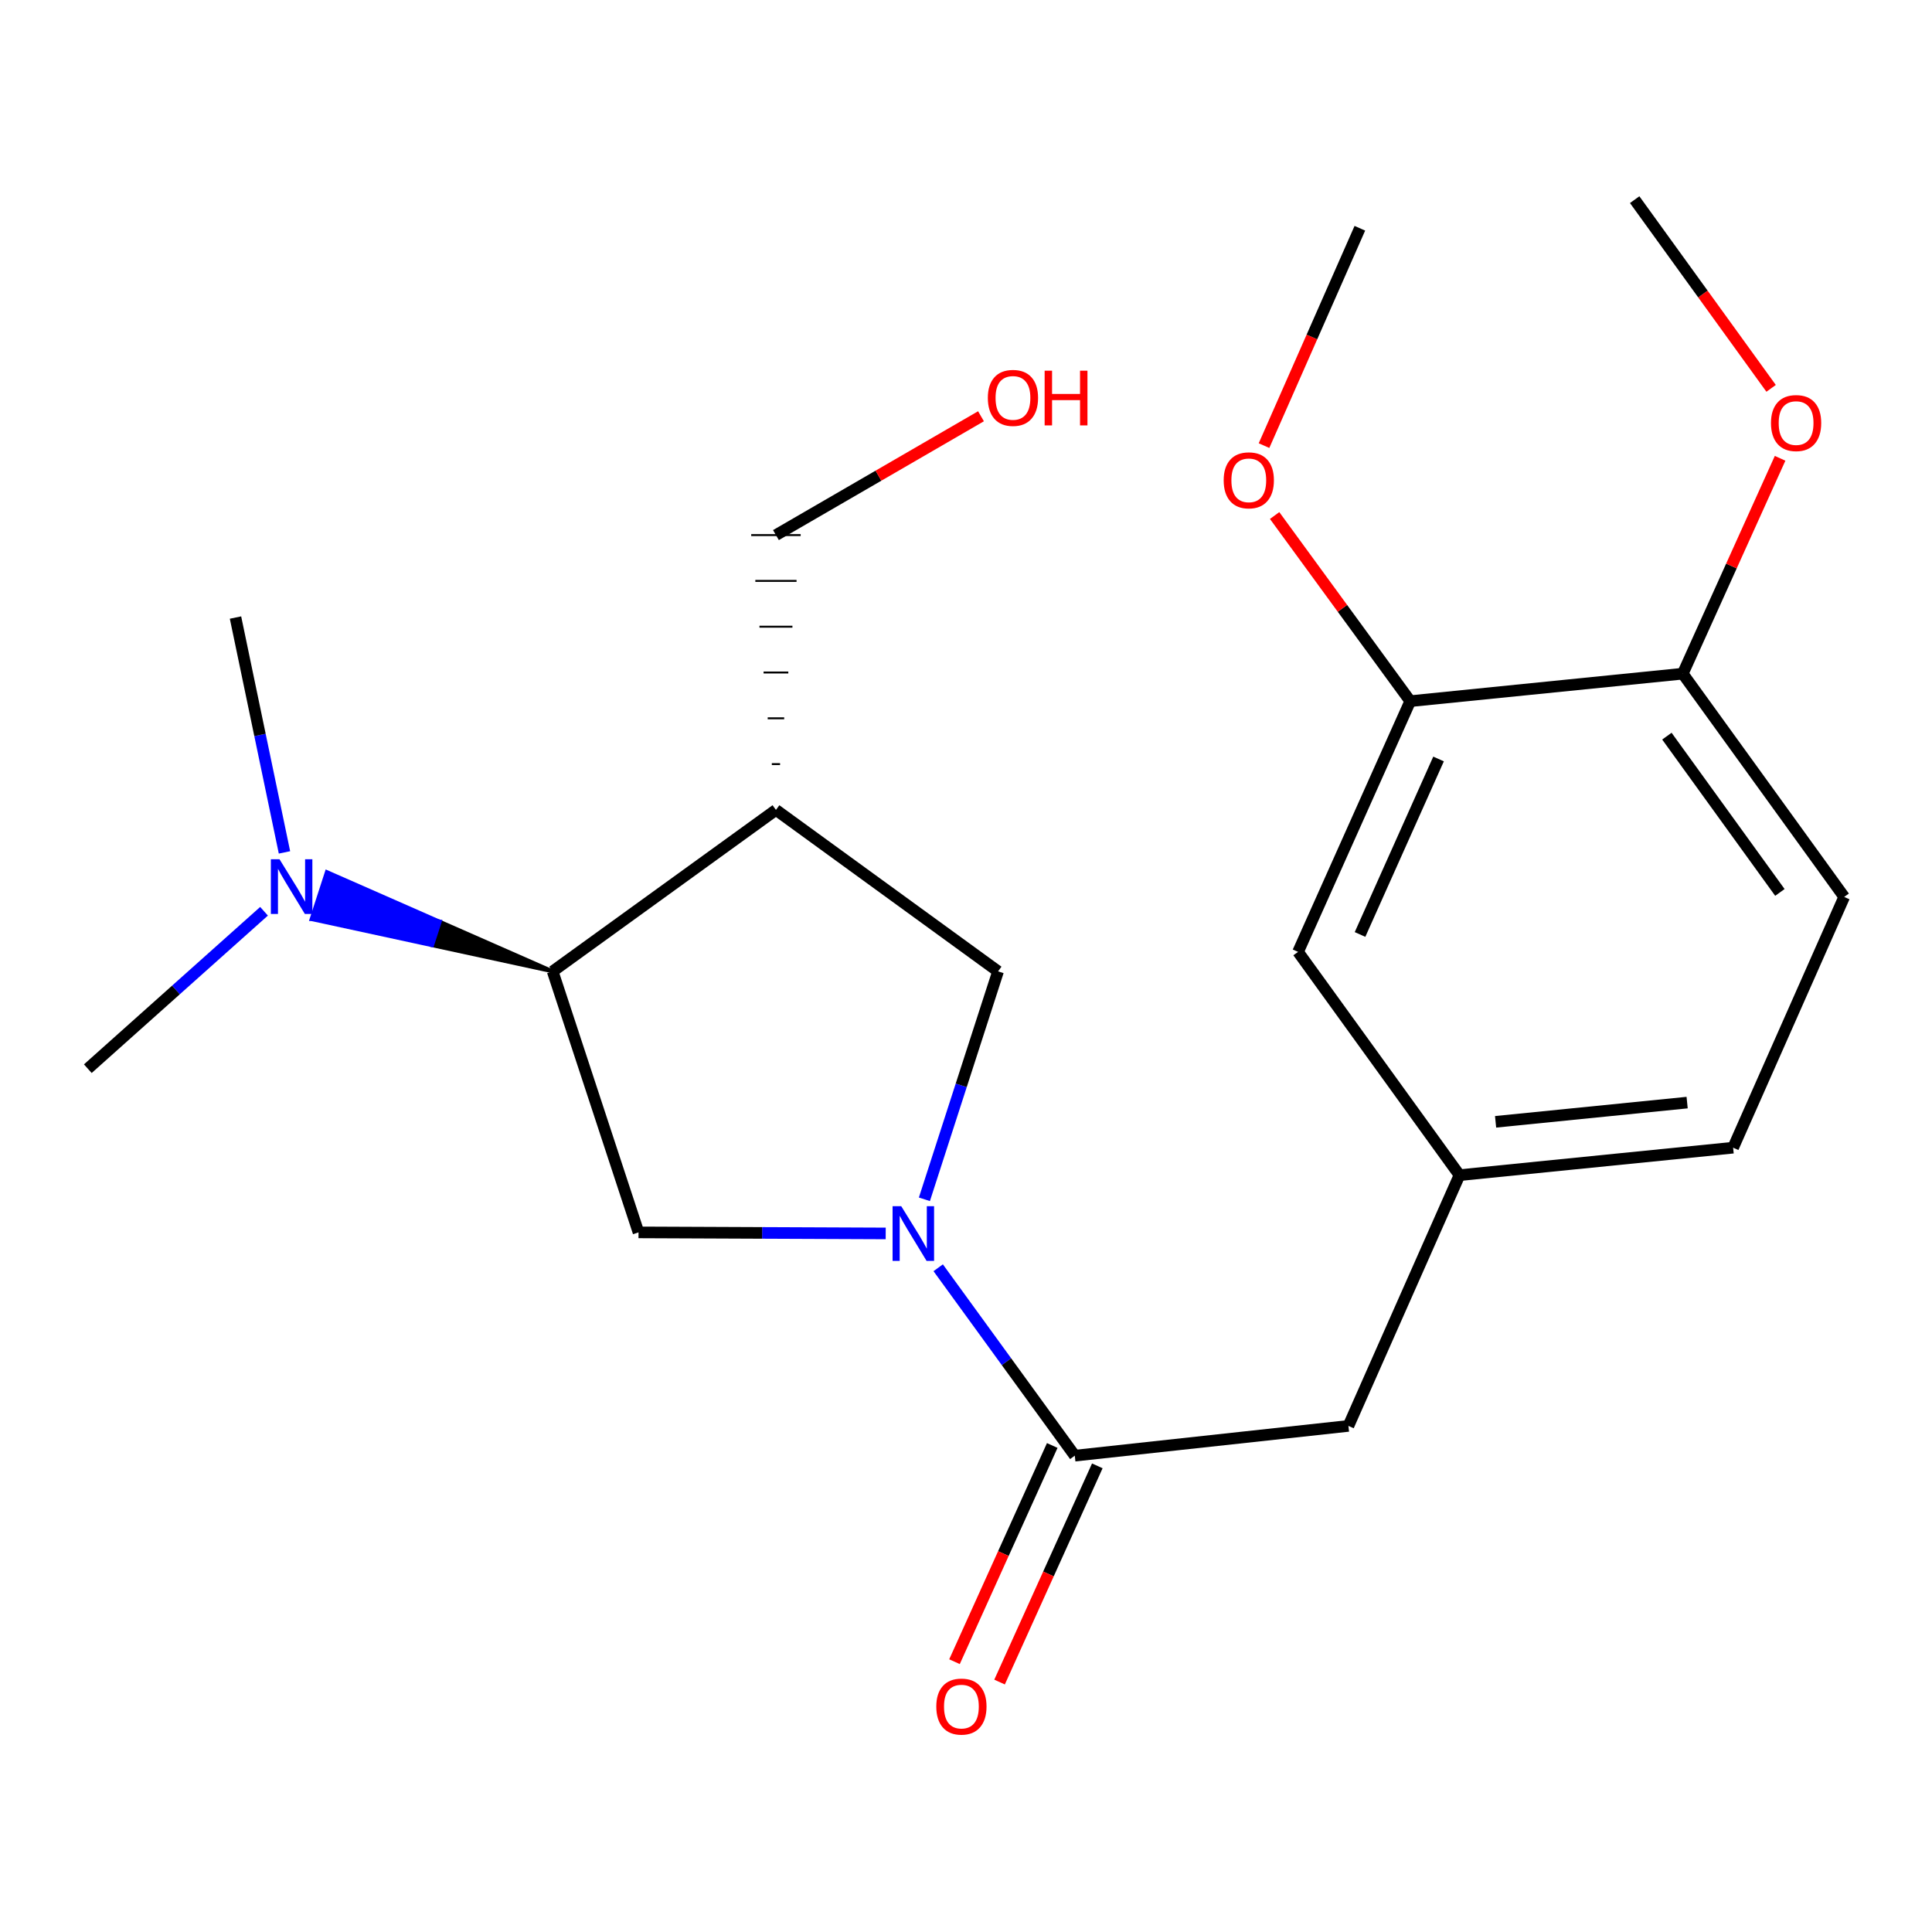 <?xml version='1.0' encoding='iso-8859-1'?>
<svg version='1.1' baseProfile='full'
              xmlns='http://www.w3.org/2000/svg'
                      xmlns:rdkit='http://www.rdkit.org/xml'
                      xmlns:xlink='http://www.w3.org/1999/xlink'
                  xml:space='preserve'
width='1000px' height='1000px' viewBox='0 0 1000 1000'>
<!-- END OF HEADER -->
<rect style='opacity:1.0;fill:#FFFFFF;stroke:none' width='1000' height='1000' x='0' y='0'> </rect>
<path class='bond-1' d='M 485.612,656.195 L 520.958,704.824' style='fill:none;fill-rule:evenodd;stroke:#0000FF;stroke-width:6px;stroke-linecap:butt;stroke-linejoin:miter;stroke-opacity:1' />
<path class='bond-1' d='M 520.958,704.824 L 556.304,753.452' style='fill:none;fill-rule:evenodd;stroke:#000000;stroke-width:6px;stroke-linecap:butt;stroke-linejoin:miter;stroke-opacity:1' />
<path class='bond-3' d='M 458.44,638.422 L 394.465,638.153' style='fill:none;fill-rule:evenodd;stroke:#0000FF;stroke-width:6px;stroke-linecap:butt;stroke-linejoin:miter;stroke-opacity:1' />
<path class='bond-3' d='M 394.465,638.153 L 330.489,637.885' style='fill:none;fill-rule:evenodd;stroke:#000000;stroke-width:6px;stroke-linecap:butt;stroke-linejoin:miter;stroke-opacity:1' />
<path class='bond-4' d='M 478.466,620.757 L 497.531,561.767' style='fill:none;fill-rule:evenodd;stroke:#0000FF;stroke-width:6px;stroke-linecap:butt;stroke-linejoin:miter;stroke-opacity:1' />
<path class='bond-4' d='M 497.531,561.767 L 516.597,502.777' style='fill:none;fill-rule:evenodd;stroke:#000000;stroke-width:6px;stroke-linecap:butt;stroke-linejoin:miter;stroke-opacity:1' />
<path class='bond-0' d='M 401.627,419.209 L 516.597,502.777' style='fill:none;fill-rule:evenodd;stroke:#000000;stroke-width:6px;stroke-linecap:butt;stroke-linejoin:miter;stroke-opacity:1' />
<path class='bond-14' d='M 403.761,395.501 L 399.494,395.501' style='fill:none;fill-rule:evenodd;stroke:#000000;stroke-width:1.0px;stroke-linecap:butt;stroke-linejoin:miter;stroke-opacity:1' />
<path class='bond-14' d='M 405.894,371.793 L 397.361,371.793' style='fill:none;fill-rule:evenodd;stroke:#000000;stroke-width:1.0px;stroke-linecap:butt;stroke-linejoin:miter;stroke-opacity:1' />
<path class='bond-14' d='M 408.027,348.086 L 395.227,348.086' style='fill:none;fill-rule:evenodd;stroke:#000000;stroke-width:1.0px;stroke-linecap:butt;stroke-linejoin:miter;stroke-opacity:1' />
<path class='bond-14' d='M 410.16,324.378 L 393.094,324.378' style='fill:none;fill-rule:evenodd;stroke:#000000;stroke-width:1.0px;stroke-linecap:butt;stroke-linejoin:miter;stroke-opacity:1' />
<path class='bond-14' d='M 412.294,300.67 L 390.961,300.67' style='fill:none;fill-rule:evenodd;stroke:#000000;stroke-width:1.0px;stroke-linecap:butt;stroke-linejoin:miter;stroke-opacity:1' />
<path class='bond-14' d='M 414.427,276.962 L 388.828,276.962' style='fill:none;fill-rule:evenodd;stroke:#000000;stroke-width:1.0px;stroke-linecap:butt;stroke-linejoin:miter;stroke-opacity:1' />
<path class='bond-22' d='M 401.627,419.209 L 286.06,502.777' style='fill:none;fill-rule:evenodd;stroke:#000000;stroke-width:6px;stroke-linecap:butt;stroke-linejoin:miter;stroke-opacity:1' />
<path class='bond-6' d='M 556.304,753.452 L 697.94,738.049' style='fill:none;fill-rule:evenodd;stroke:#000000;stroke-width:6px;stroke-linecap:butt;stroke-linejoin:miter;stroke-opacity:1' />
<path class='bond-8' d='M 544.641,748.179 L 519.344,804.133' style='fill:none;fill-rule:evenodd;stroke:#000000;stroke-width:6px;stroke-linecap:butt;stroke-linejoin:miter;stroke-opacity:1' />
<path class='bond-8' d='M 519.344,804.133 L 494.046,860.087' style='fill:none;fill-rule:evenodd;stroke:#FF0000;stroke-width:6px;stroke-linecap:butt;stroke-linejoin:miter;stroke-opacity:1' />
<path class='bond-8' d='M 567.967,758.725 L 542.67,814.679' style='fill:none;fill-rule:evenodd;stroke:#000000;stroke-width:6px;stroke-linecap:butt;stroke-linejoin:miter;stroke-opacity:1' />
<path class='bond-8' d='M 542.67,814.679 L 517.372,870.633' style='fill:none;fill-rule:evenodd;stroke:#FF0000;stroke-width:6px;stroke-linecap:butt;stroke-linejoin:miter;stroke-opacity:1' />
<path class='bond-2' d='M 286.06,502.777 L 330.489,637.885' style='fill:none;fill-rule:evenodd;stroke:#000000;stroke-width:6px;stroke-linecap:butt;stroke-linejoin:miter;stroke-opacity:1' />
<path class='bond-7' d='M 286.06,502.777 L 227.621,477.079 L 223.669,489.253 Z' style='fill:#000000;fill-rule:evenodd;fill-opacity:1;stroke:#000000;stroke-width:2px;stroke-linecap:butt;stroke-linejoin:miter;stroke-opacity:1;' />
<path class='bond-7' d='M 227.621,477.079 L 161.278,475.73 L 169.182,451.381 Z' style='fill:#0000FF;fill-rule:evenodd;fill-opacity:1;stroke:#0000FF;stroke-width:2px;stroke-linecap:butt;stroke-linejoin:miter;stroke-opacity:1;' />
<path class='bond-7' d='M 227.621,477.079 L 223.669,489.253 L 161.278,475.73 Z' style='fill:#0000FF;fill-rule:evenodd;fill-opacity:1;stroke:#0000FF;stroke-width:2px;stroke-linecap:butt;stroke-linejoin:miter;stroke-opacity:1;' />
<path class='bond-5' d='M 729.939,362.919 L 671.871,492.694' style='fill:none;fill-rule:evenodd;stroke:#000000;stroke-width:6px;stroke-linecap:butt;stroke-linejoin:miter;stroke-opacity:1' />
<path class='bond-5' d='M 744.596,392.841 L 703.948,483.683' style='fill:none;fill-rule:evenodd;stroke:#000000;stroke-width:6px;stroke-linecap:butt;stroke-linejoin:miter;stroke-opacity:1' />
<path class='bond-15' d='M 729.939,362.919 L 694.841,314.876' style='fill:none;fill-rule:evenodd;stroke:#000000;stroke-width:6px;stroke-linecap:butt;stroke-linejoin:miter;stroke-opacity:1' />
<path class='bond-15' d='M 694.841,314.876 L 659.742,266.834' style='fill:none;fill-rule:evenodd;stroke:#FF0000;stroke-width:6px;stroke-linecap:butt;stroke-linejoin:miter;stroke-opacity:1' />
<path class='bond-23' d='M 729.939,362.919 L 870.992,348.697' style='fill:none;fill-rule:evenodd;stroke:#000000;stroke-width:6px;stroke-linecap:butt;stroke-linejoin:miter;stroke-opacity:1' />
<path class='bond-11' d='M 697.94,738.049 L 755.425,608.261' style='fill:none;fill-rule:evenodd;stroke:#000000;stroke-width:6px;stroke-linecap:butt;stroke-linejoin:miter;stroke-opacity:1' />
<path class='bond-18' d='M 136.662,471.67 L 91.058,512.411' style='fill:none;fill-rule:evenodd;stroke:#0000FF;stroke-width:6px;stroke-linecap:butt;stroke-linejoin:miter;stroke-opacity:1' />
<path class='bond-18' d='M 91.058,512.411 L 45.455,553.151' style='fill:none;fill-rule:evenodd;stroke:#000000;stroke-width:6px;stroke-linecap:butt;stroke-linejoin:miter;stroke-opacity:1' />
<path class='bond-19' d='M 147.244,441.2 L 134.571,380.421' style='fill:none;fill-rule:evenodd;stroke:#0000FF;stroke-width:6px;stroke-linecap:butt;stroke-linejoin:miter;stroke-opacity:1' />
<path class='bond-19' d='M 134.571,380.421 L 121.897,319.642' style='fill:none;fill-rule:evenodd;stroke:#000000;stroke-width:6px;stroke-linecap:butt;stroke-linejoin:miter;stroke-opacity:1' />
<path class='bond-9' d='M 870.992,348.697 L 954.545,464.25' style='fill:none;fill-rule:evenodd;stroke:#000000;stroke-width:6px;stroke-linecap:butt;stroke-linejoin:miter;stroke-opacity:1' />
<path class='bond-9' d='M 862.78,381.03 L 921.268,461.917' style='fill:none;fill-rule:evenodd;stroke:#000000;stroke-width:6px;stroke-linecap:butt;stroke-linejoin:miter;stroke-opacity:1' />
<path class='bond-16' d='M 870.992,348.697 L 896.184,292.956' style='fill:none;fill-rule:evenodd;stroke:#000000;stroke-width:6px;stroke-linecap:butt;stroke-linejoin:miter;stroke-opacity:1' />
<path class='bond-16' d='M 896.184,292.956 L 921.377,237.215' style='fill:none;fill-rule:evenodd;stroke:#FF0000;stroke-width:6px;stroke-linecap:butt;stroke-linejoin:miter;stroke-opacity:1' />
<path class='bond-10' d='M 671.871,492.694 L 755.425,608.261' style='fill:none;fill-rule:evenodd;stroke:#000000;stroke-width:6px;stroke-linecap:butt;stroke-linejoin:miter;stroke-opacity:1' />
<path class='bond-13' d='M 755.425,608.261 L 897.061,594.039' style='fill:none;fill-rule:evenodd;stroke:#000000;stroke-width:6px;stroke-linecap:butt;stroke-linejoin:miter;stroke-opacity:1' />
<path class='bond-13' d='M 774.113,580.656 L 873.258,570.701' style='fill:none;fill-rule:evenodd;stroke:#000000;stroke-width:6px;stroke-linecap:butt;stroke-linejoin:miter;stroke-opacity:1' />
<path class='bond-12' d='M 954.545,464.25 L 897.061,594.039' style='fill:none;fill-rule:evenodd;stroke:#000000;stroke-width:6px;stroke-linecap:butt;stroke-linejoin:miter;stroke-opacity:1' />
<path class='bond-17' d='M 401.627,276.962 L 454.694,246.208' style='fill:none;fill-rule:evenodd;stroke:#000000;stroke-width:6px;stroke-linecap:butt;stroke-linejoin:miter;stroke-opacity:1' />
<path class='bond-17' d='M 454.694,246.208 L 507.76,215.455' style='fill:none;fill-rule:evenodd;stroke:#FF0000;stroke-width:6px;stroke-linecap:butt;stroke-linejoin:miter;stroke-opacity:1' />
<path class='bond-20' d='M 654.256,230.65 L 679.056,174.398' style='fill:none;fill-rule:evenodd;stroke:#FF0000;stroke-width:6px;stroke-linecap:butt;stroke-linejoin:miter;stroke-opacity:1' />
<path class='bond-20' d='M 679.056,174.398 L 703.856,118.146' style='fill:none;fill-rule:evenodd;stroke:#000000;stroke-width:6px;stroke-linecap:butt;stroke-linejoin:miter;stroke-opacity:1' />
<path class='bond-21' d='M 916.725,201.009 L 881.414,152.175' style='fill:none;fill-rule:evenodd;stroke:#FF0000;stroke-width:6px;stroke-linecap:butt;stroke-linejoin:miter;stroke-opacity:1' />
<path class='bond-21' d='M 881.414,152.175 L 846.104,103.341' style='fill:none;fill-rule:evenodd;stroke:#000000;stroke-width:6px;stroke-linecap:butt;stroke-linejoin:miter;stroke-opacity:1' />
<path  class='atom-0' d='M 466.477 624.322
L 475.757 639.322
Q 476.677 640.802, 478.157 643.482
Q 479.637 646.162, 479.717 646.322
L 479.717 624.322
L 483.477 624.322
L 483.477 652.642
L 479.597 652.642
L 469.637 636.242
Q 468.477 634.322, 467.237 632.122
Q 466.037 629.922, 465.677 629.242
L 465.677 652.642
L 461.997 652.642
L 461.997 624.322
L 466.477 624.322
' fill='#0000FF'/>
<path  class='atom-8' d='M 144.678 444.757
L 153.958 459.757
Q 154.878 461.237, 156.358 463.917
Q 157.838 466.597, 157.918 466.757
L 157.918 444.757
L 161.678 444.757
L 161.678 473.077
L 157.798 473.077
L 147.838 456.677
Q 146.678 454.757, 145.438 452.557
Q 144.238 450.357, 143.878 449.677
L 143.878 473.077
L 140.198 473.077
L 140.198 444.757
L 144.678 444.757
' fill='#0000FF'/>
<path  class='atom-9' d='M 484.625 883.321
Q 484.625 876.521, 487.985 872.721
Q 491.345 868.921, 497.625 868.921
Q 503.905 868.921, 507.265 872.721
Q 510.625 876.521, 510.625 883.321
Q 510.625 890.201, 507.225 894.121
Q 503.825 898.001, 497.625 898.001
Q 491.385 898.001, 487.985 894.121
Q 484.625 890.241, 484.625 883.321
M 497.625 894.801
Q 501.945 894.801, 504.265 891.921
Q 506.625 889.001, 506.625 883.321
Q 506.625 877.761, 504.265 874.961
Q 501.945 872.121, 497.625 872.121
Q 493.305 872.121, 490.945 874.921
Q 488.625 877.721, 488.625 883.321
Q 488.625 889.041, 490.945 891.921
Q 493.305 894.801, 497.625 894.801
' fill='#FF0000'/>
<path  class='atom-16' d='M 633.372 248.612
Q 633.372 241.812, 636.732 238.012
Q 640.092 234.212, 646.372 234.212
Q 652.652 234.212, 656.012 238.012
Q 659.372 241.812, 659.372 248.612
Q 659.372 255.492, 655.972 259.412
Q 652.572 263.292, 646.372 263.292
Q 640.132 263.292, 636.732 259.412
Q 633.372 255.532, 633.372 248.612
M 646.372 260.092
Q 650.692 260.092, 653.012 257.212
Q 655.372 254.292, 655.372 248.612
Q 655.372 243.052, 653.012 240.252
Q 650.692 237.412, 646.372 237.412
Q 642.052 237.412, 639.692 240.212
Q 637.372 243.012, 637.372 248.612
Q 637.372 254.332, 639.692 257.212
Q 642.052 260.092, 646.372 260.092
' fill='#FF0000'/>
<path  class='atom-17' d='M 916.657 218.974
Q 916.657 212.174, 920.017 208.374
Q 923.377 204.574, 929.657 204.574
Q 935.937 204.574, 939.297 208.374
Q 942.657 212.174, 942.657 218.974
Q 942.657 225.854, 939.257 229.774
Q 935.857 233.654, 929.657 233.654
Q 923.417 233.654, 920.017 229.774
Q 916.657 225.894, 916.657 218.974
M 929.657 230.454
Q 933.977 230.454, 936.297 227.574
Q 938.657 224.654, 938.657 218.974
Q 938.657 213.414, 936.297 210.614
Q 933.977 207.774, 929.657 207.774
Q 925.337 207.774, 922.977 210.574
Q 920.657 213.374, 920.657 218.974
Q 920.657 224.694, 922.977 227.574
Q 925.337 230.454, 929.657 230.454
' fill='#FF0000'/>
<path  class='atom-18' d='M 511.305 205.947
Q 511.305 199.147, 514.665 195.347
Q 518.025 191.547, 524.305 191.547
Q 530.585 191.547, 533.945 195.347
Q 537.305 199.147, 537.305 205.947
Q 537.305 212.827, 533.905 216.747
Q 530.505 220.627, 524.305 220.627
Q 518.065 220.627, 514.665 216.747
Q 511.305 212.867, 511.305 205.947
M 524.305 217.427
Q 528.625 217.427, 530.945 214.547
Q 533.305 211.627, 533.305 205.947
Q 533.305 200.387, 530.945 197.587
Q 528.625 194.747, 524.305 194.747
Q 519.985 194.747, 517.625 197.547
Q 515.305 200.347, 515.305 205.947
Q 515.305 211.667, 517.625 214.547
Q 519.985 217.427, 524.305 217.427
' fill='#FF0000'/>
<path  class='atom-18' d='M 540.705 191.867
L 544.545 191.867
L 544.545 203.907
L 559.025 203.907
L 559.025 191.867
L 562.865 191.867
L 562.865 220.187
L 559.025 220.187
L 559.025 207.107
L 544.545 207.107
L 544.545 220.187
L 540.705 220.187
L 540.705 191.867
' fill='#FF0000'/>
</svg>
